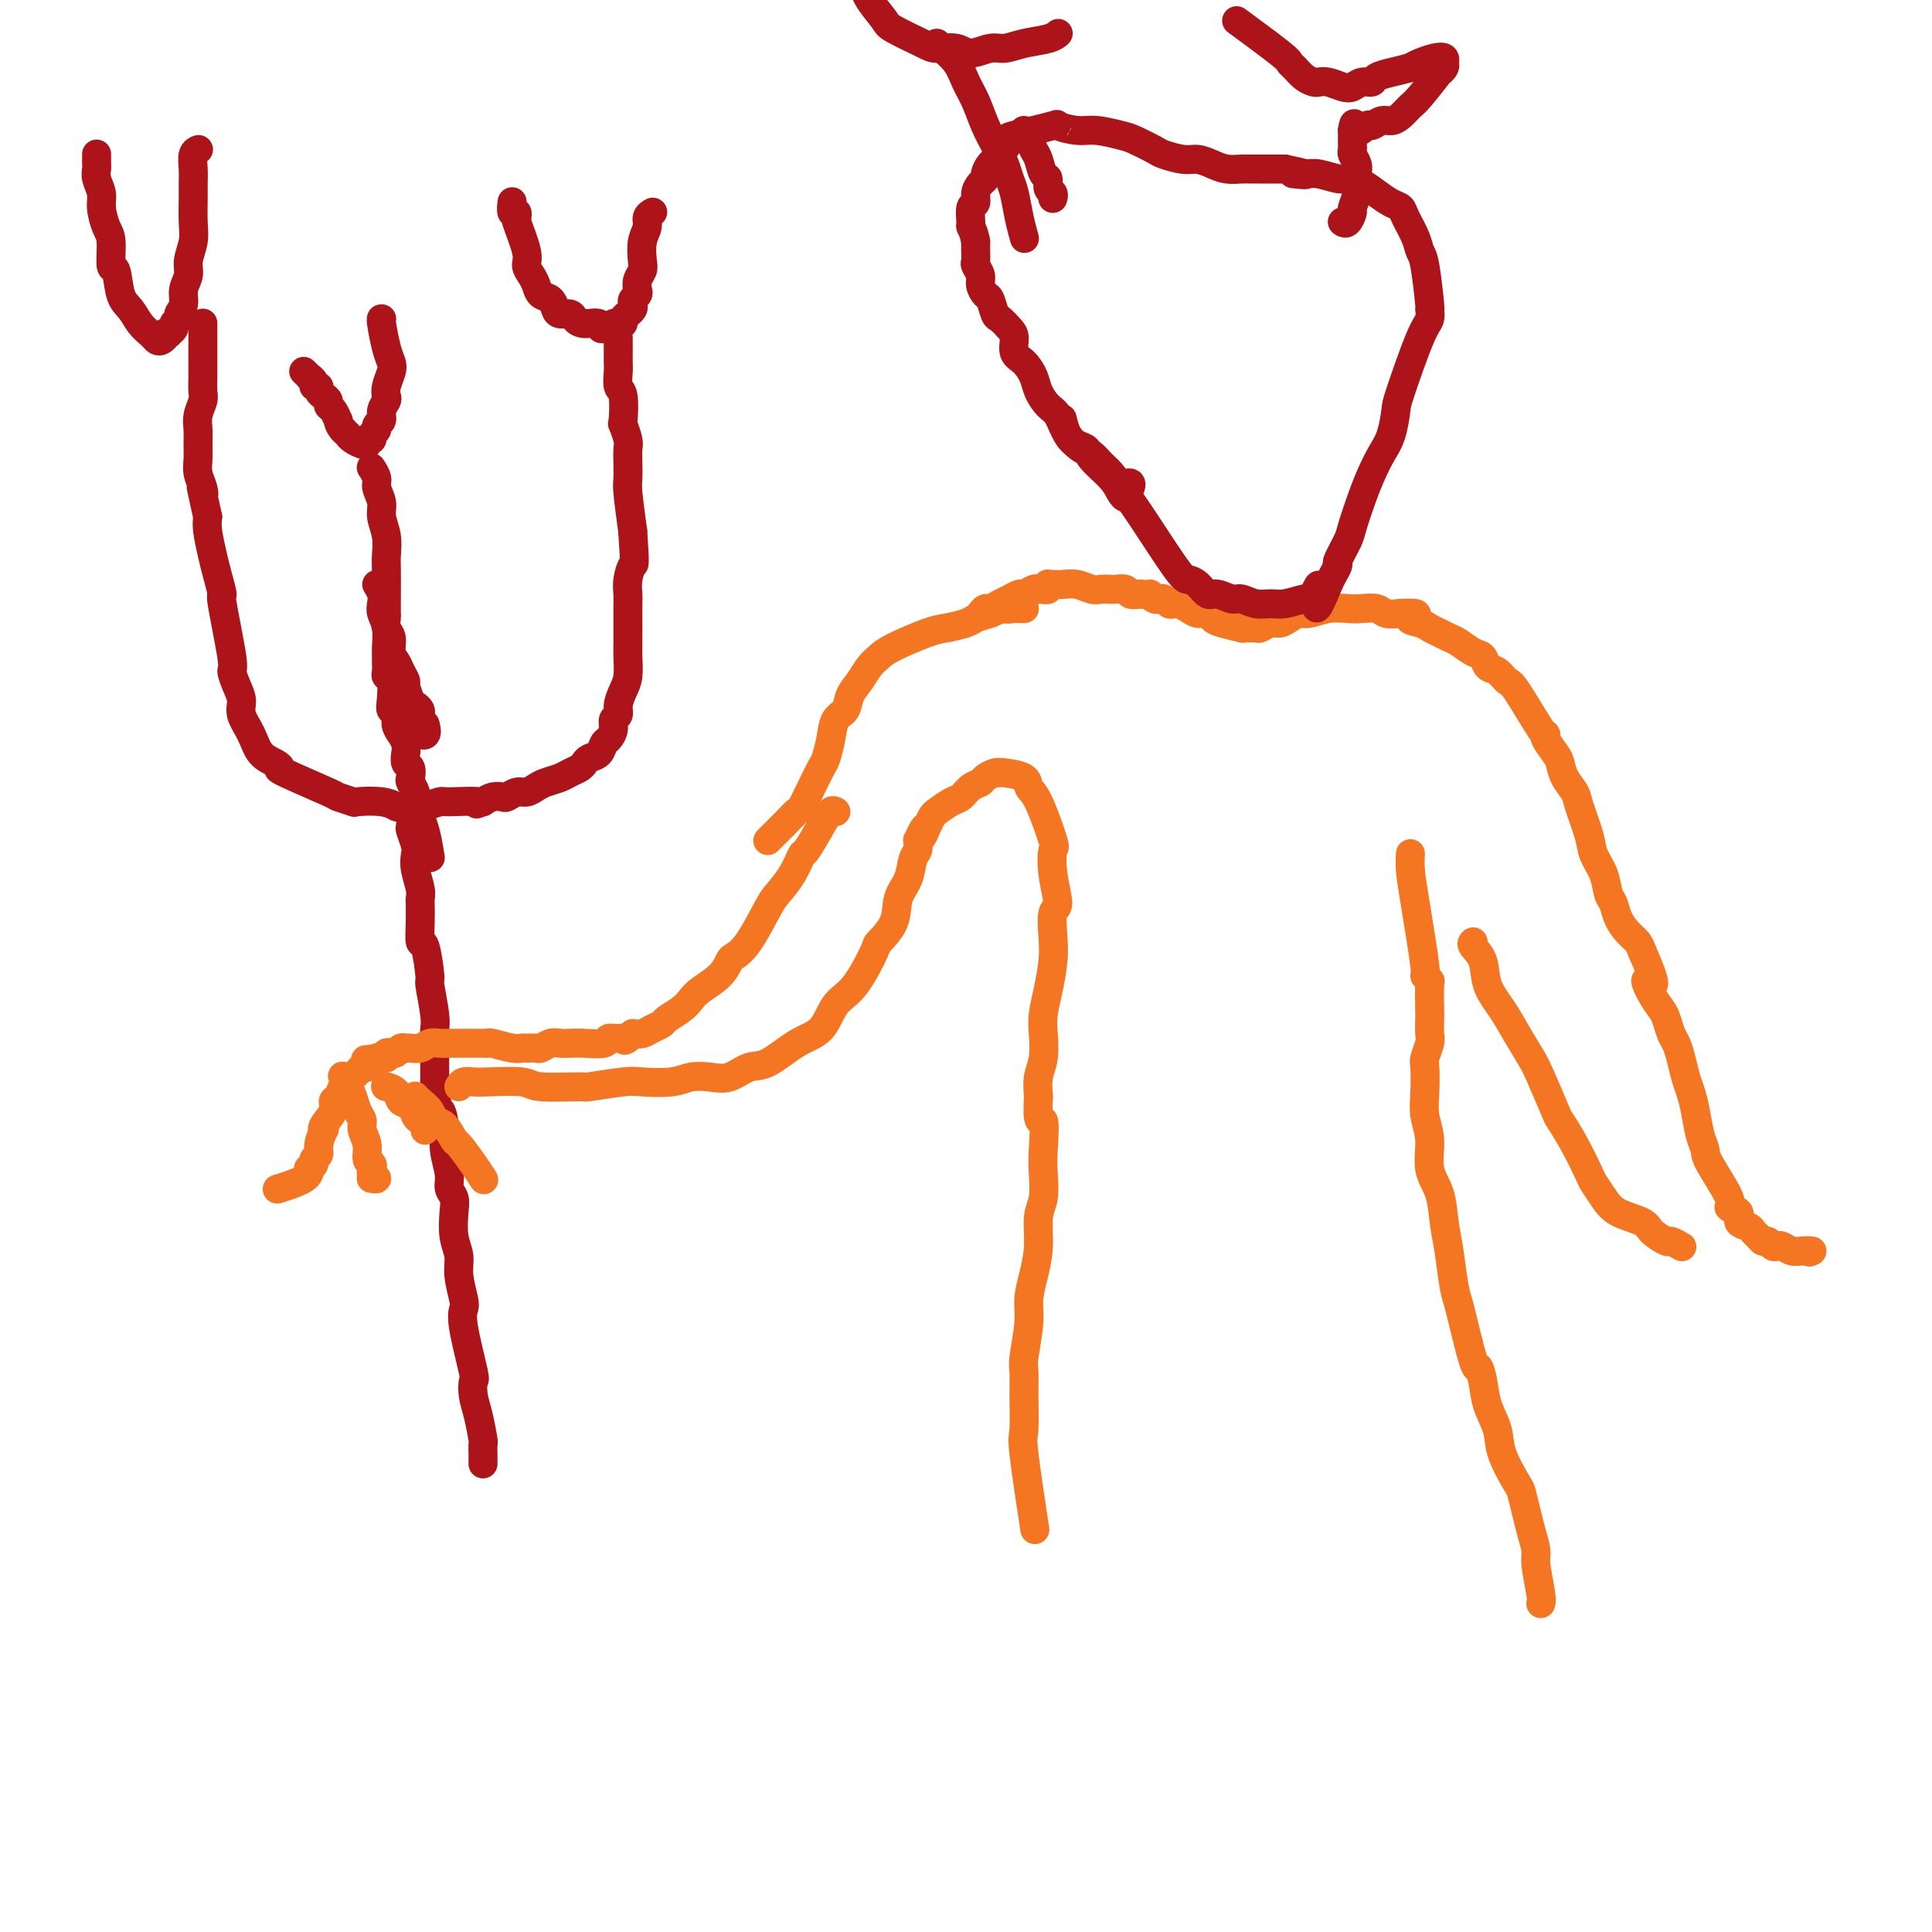 <svg viewBox='0 0 400 400' version='1.1' xmlns='http://www.w3.org/2000/svg' xmlns:xlink='http://www.w3.org/1999/xlink'><g fill='none' stroke='#AD1419' stroke-width='6' stroke-linecap='round' stroke-linejoin='round'><path d='M128,70c0.000,0.039 0.000,0.078 0,0c-0.000,-0.078 -0.001,-0.273 0,0c0.001,0.273 0.004,1.014 0,2c-0.004,0.986 -0.015,2.216 0,3c0.015,0.784 0.056,1.122 0,2c-0.056,0.878 -0.207,2.298 0,3c0.207,0.702 0.774,0.687 1,2c0.226,1.313 0.113,3.954 0,5c-0.113,1.046 -0.226,0.497 0,1c0.226,0.503 0.792,2.059 1,3c0.208,0.941 0.059,1.266 0,2c-0.059,0.734 -0.026,1.877 0,3c0.026,1.123 0.045,2.225 0,3c-0.045,0.775 -0.156,1.221 0,3c0.156,1.779 0.578,4.889 1,8'/><path d='M131,110c0.525,7.634 0.337,6.720 0,7c-0.337,0.280 -0.822,1.756 -1,3c-0.178,1.244 -0.048,2.258 0,3c0.048,0.742 0.013,1.212 0,2c-0.013,0.788 -0.003,1.894 0,3c0.003,1.106 -0.002,2.210 0,3c0.002,0.790 0.011,1.265 0,2c-0.011,0.735 -0.040,1.731 0,3c0.040,1.269 0.150,2.812 0,4c-0.150,1.188 -0.561,2.023 -1,3c-0.439,0.977 -0.905,2.097 -1,3c-0.095,0.903 0.182,1.589 0,2c-0.182,0.411 -0.821,0.548 -1,1c-0.179,0.452 0.103,1.220 0,2c-0.103,0.780 -0.591,1.571 -1,2c-0.409,0.429 -0.739,0.496 -1,1c-0.261,0.504 -0.454,1.444 -1,2c-0.546,0.556 -1.443,0.726 -2,1c-0.557,0.274 -0.772,0.651 -1,1c-0.228,0.349 -0.470,0.671 -1,1c-0.530,0.329 -1.349,0.667 -2,1c-0.651,0.333 -1.133,0.663 -2,1c-0.867,0.337 -2.120,0.683 -3,1c-0.880,0.317 -1.387,0.607 -2,1c-0.613,0.393 -1.333,0.889 -2,1c-0.667,0.111 -1.281,-0.164 -2,0c-0.719,0.164 -1.543,0.766 -2,1c-0.457,0.234 -0.546,0.102 -1,0c-0.454,-0.102 -1.273,-0.172 -2,0c-0.727,0.172 -1.364,0.586 -2,1'/><path d='M100,166c-2.666,0.924 -0.332,0.234 -1,0c-0.668,-0.234 -4.337,-0.010 -6,0c-1.663,0.010 -1.320,-0.192 -2,0c-0.680,0.192 -2.385,0.780 -3,1c-0.615,0.220 -0.141,0.073 -1,0c-0.859,-0.073 -3.050,-0.071 -4,0c-0.950,0.071 -0.659,0.211 -1,0c-0.341,-0.211 -1.316,-0.775 -3,-1c-1.684,-0.225 -4.078,-0.113 -5,0c-0.922,0.113 -0.373,0.227 -1,0c-0.627,-0.227 -2.432,-0.796 -3,-1c-0.568,-0.204 0.101,-0.045 -2,-1c-2.101,-0.955 -6.971,-3.024 -9,-4c-2.029,-0.976 -1.217,-0.859 -1,-1c0.217,-0.141 -0.162,-0.541 -1,-1c-0.838,-0.459 -2.136,-0.979 -3,-2c-0.864,-1.021 -1.294,-2.544 -2,-4c-0.706,-1.456 -1.690,-2.846 -2,-4c-0.310,-1.154 0.053,-2.073 0,-3c-0.053,-0.927 -0.521,-1.863 -1,-3c-0.479,-1.137 -0.969,-2.475 -1,-3c-0.031,-0.525 0.395,-0.239 0,-3c-0.395,-2.761 -1.612,-8.570 -2,-11c-0.388,-2.430 0.054,-1.480 0,-2c-0.054,-0.520 -0.602,-2.511 -1,-4c-0.398,-1.489 -0.646,-2.478 -1,-4c-0.354,-1.522 -0.816,-3.578 -1,-5c-0.184,-1.422 -0.092,-2.211 0,-3'/><path d='M43,107c-1.944,-8.691 -1.306,-5.917 -1,-5c0.306,0.917 0.278,-0.022 0,-1c-0.278,-0.978 -0.808,-1.994 -1,-3c-0.192,-1.006 -0.048,-2.003 0,-3c0.048,-0.997 -0.001,-1.995 0,-3c0.001,-1.005 0.053,-2.016 0,-3c-0.053,-0.984 -0.210,-1.941 0,-3c0.210,-1.059 0.788,-2.219 1,-3c0.212,-0.781 0.057,-1.184 0,-2c-0.057,-0.816 -0.015,-2.047 0,-3c0.015,-0.953 0.004,-1.628 0,-2c-0.004,-0.372 -0.001,-0.439 0,-2c0.001,-1.561 0.000,-4.614 0,-6c-0.000,-1.386 -0.000,-1.104 0,-1c0.000,0.104 0.000,0.030 0,0c-0.000,-0.030 -0.000,-0.015 0,0'/><path d='M85,167c0.000,0.000 0.000,0.000 0,0c-0.000,-0.000 -0.000,-0.001 0,0c0.000,0.001 0.000,0.004 0,0c-0.000,-0.004 -0.000,-0.013 0,0c0.000,0.013 0.000,0.049 0,0c-0.000,-0.049 -0.001,-0.184 0,0c0.001,0.184 0.004,0.686 0,1c-0.004,0.314 -0.015,0.440 0,1c0.015,0.560 0.056,1.555 0,2c-0.056,0.445 -0.207,0.339 0,1c0.207,0.661 0.774,2.090 1,3c0.226,0.910 0.113,1.302 0,2c-0.113,0.698 -0.226,1.700 0,3c0.226,1.300 0.792,2.896 1,4c0.208,1.104 0.058,1.716 0,2c-0.058,0.284 -0.026,0.242 0,1c0.026,0.758 0.044,2.317 0,4c-0.044,1.683 -0.152,3.490 0,4c0.152,0.510 0.562,-0.277 1,1c0.438,1.277 0.902,4.619 1,6c0.098,1.381 -0.170,0.800 0,2c0.170,1.200 0.778,4.179 1,6c0.222,1.821 0.060,2.482 0,3c-0.060,0.518 -0.016,0.891 0,2c0.016,1.109 0.004,2.952 0,4c-0.004,1.048 -0.001,1.299 0,2c0.001,0.701 0.001,1.850 0,3'/><path d='M90,224c0.935,10.057 0.771,6.701 1,6c0.229,-0.701 0.850,1.254 1,3c0.150,1.746 -0.170,3.284 0,5c0.170,1.716 0.829,3.610 1,5c0.171,1.390 -0.146,2.276 0,3c0.146,0.724 0.756,1.287 1,2c0.244,0.713 0.122,1.578 0,3c-0.122,1.422 -0.242,3.402 0,5c0.242,1.598 0.848,2.813 1,4c0.152,1.187 -0.148,2.347 0,4c0.148,1.653 0.744,3.800 1,5c0.256,1.200 0.173,1.455 0,2c-0.173,0.545 -0.436,1.382 0,4c0.436,2.618 1.571,7.017 2,9c0.429,1.983 0.154,1.549 0,2c-0.154,0.451 -0.185,1.788 0,3c0.185,1.212 0.585,2.299 1,4c0.415,1.701 0.843,4.015 1,5c0.157,0.985 0.042,0.642 0,1c-0.042,0.358 -0.011,1.416 0,2c0.011,0.584 0.003,0.693 0,1c-0.003,0.307 -0.001,0.814 0,1c0.001,0.186 0.000,0.053 0,0c-0.000,-0.053 -0.000,-0.027 0,0'/><path d='M77,97c-0.122,-0.185 -0.244,-0.371 0,0c0.244,0.371 0.854,1.298 1,2c0.146,0.702 -0.171,1.178 0,2c0.171,0.822 0.830,1.989 1,3c0.170,1.011 -0.151,1.865 0,3c0.151,1.135 0.772,2.549 1,4c0.228,1.451 0.061,2.937 0,4c-0.061,1.063 -0.017,1.703 0,3c0.017,1.297 0.009,3.253 0,5c-0.009,1.747 -0.017,3.287 0,4c0.017,0.713 0.060,0.600 0,1c-0.060,0.400 -0.224,1.314 0,2c0.224,0.686 0.834,1.144 1,2c0.166,0.856 -0.114,2.111 0,3c0.114,0.889 0.622,1.412 1,2c0.378,0.588 0.626,1.243 1,2c0.374,0.757 0.875,1.617 1,2c0.125,0.383 -0.124,0.287 0,1c0.124,0.713 0.622,2.233 1,3c0.378,0.767 0.636,0.779 1,1c0.364,0.221 0.832,0.650 1,1c0.168,0.350 0.035,0.619 0,1c-0.035,0.381 0.029,0.872 0,1c-0.029,0.128 -0.151,-0.106 0,0c0.151,0.106 0.576,0.553 1,1'/><path d='M88,150c0.867,2.778 -0.467,2.222 -1,2c-0.533,-0.222 -0.267,-0.111 0,0'/><path d='M78,121c0.415,0.663 0.829,1.327 1,2c0.171,0.673 0.098,1.356 0,2c-0.098,0.644 -0.223,1.250 0,2c0.223,0.750 0.792,1.643 1,3c0.208,1.357 0.055,3.176 0,4c-0.055,0.824 -0.011,0.652 0,1c0.011,0.348 -0.011,1.217 0,2c0.011,0.783 0.054,1.481 0,2c-0.054,0.519 -0.207,0.859 0,1c0.207,0.141 0.773,0.082 1,1c0.227,0.918 0.116,2.812 0,4c-0.116,1.188 -0.238,1.669 0,2c0.238,0.331 0.834,0.511 1,1c0.166,0.489 -0.100,1.287 0,2c0.100,0.713 0.566,1.342 1,2c0.434,0.658 0.834,1.346 1,2c0.166,0.654 0.096,1.273 0,2c-0.096,0.727 -0.218,1.561 0,2c0.218,0.439 0.775,0.484 1,1c0.225,0.516 0.117,1.503 0,2c-0.117,0.497 -0.242,0.503 0,1c0.242,0.497 0.852,1.484 1,2c0.148,0.516 -0.167,0.559 0,1c0.167,0.441 0.815,1.278 1,2c0.185,0.722 -0.095,1.327 0,2c0.095,0.673 0.564,1.412 1,3c0.436,1.588 0.839,4.025 1,5c0.161,0.975 0.081,0.487 0,0'/><path d='M135,44c0.121,-0.069 0.242,-0.138 0,0c-0.242,0.138 -0.849,0.484 -1,1c-0.151,0.516 0.152,1.202 0,2c-0.152,0.798 -0.759,1.709 -1,3c-0.241,1.291 -0.116,2.962 0,4c0.116,1.038 0.224,1.444 0,2c-0.224,0.556 -0.778,1.262 -1,2c-0.222,0.738 -0.111,1.507 0,2c0.111,0.493 0.222,0.710 0,1c-0.222,0.290 -0.778,0.652 -1,1c-0.222,0.348 -0.111,0.681 0,1c0.111,0.319 0.222,0.624 0,1c-0.222,0.376 -0.777,0.822 -1,1c-0.223,0.178 -0.115,0.086 0,0c0.115,-0.086 0.238,-0.168 0,0c-0.238,0.168 -0.837,0.585 -1,1c-0.163,0.415 0.111,0.830 0,1c-0.111,0.170 -0.607,0.097 -1,0c-0.393,-0.097 -0.683,-0.218 -1,0c-0.317,0.218 -0.662,0.777 -1,1c-0.338,0.223 -0.669,0.112 -1,0'/><path d='M125,68c-1.003,0.381 -0.510,-0.668 -1,-1c-0.490,-0.332 -1.963,0.053 -3,0c-1.037,-0.053 -1.639,-0.543 -2,-1c-0.361,-0.457 -0.482,-0.881 -1,-1c-0.518,-0.119 -1.434,0.067 -2,0c-0.566,-0.067 -0.781,-0.388 -1,-1c-0.219,-0.612 -0.441,-1.515 -1,-2c-0.559,-0.485 -1.454,-0.552 -2,-1c-0.546,-0.448 -0.742,-1.276 -1,-2c-0.258,-0.724 -0.577,-1.343 -1,-2c-0.423,-0.657 -0.951,-1.352 -1,-2c-0.049,-0.648 0.380,-1.250 0,-3c-0.380,-1.750 -1.570,-4.649 -2,-6c-0.430,-1.351 -0.101,-1.154 0,-1c0.101,0.154 -0.025,0.265 0,0c0.025,-0.265 0.203,-0.906 0,-1c-0.203,-0.094 -0.785,0.359 -1,0c-0.215,-0.359 -0.061,-1.531 0,-2c0.061,-0.469 0.031,-0.234 0,0'/><path d='M79,66c0.002,0.001 0.003,0.002 0,0c-0.003,-0.002 -0.011,-0.009 0,0c0.011,0.009 0.043,0.032 0,0c-0.043,-0.032 -0.159,-0.118 0,1c0.159,1.118 0.592,3.441 1,5c0.408,1.559 0.790,2.353 1,3c0.210,0.647 0.248,1.146 0,2c-0.248,0.854 -0.783,2.064 -1,3c-0.217,0.936 -0.115,1.599 0,2c0.115,0.401 0.242,0.541 0,1c-0.242,0.459 -0.854,1.236 -1,2c-0.146,0.764 0.172,1.515 0,2c-0.172,0.485 -0.834,0.705 -1,1c-0.166,0.295 0.166,0.667 0,1c-0.166,0.333 -0.828,0.629 -1,1c-0.172,0.371 0.148,0.818 0,1c-0.148,0.182 -0.764,0.099 -1,0c-0.236,-0.099 -0.092,-0.212 0,0c0.092,0.212 0.130,0.751 0,1c-0.130,0.249 -0.430,0.208 -1,0c-0.570,-0.208 -1.411,-0.581 -2,-1c-0.589,-0.419 -0.928,-0.882 -1,-1c-0.072,-0.118 0.122,0.109 0,0c-0.122,-0.109 -0.561,-0.555 -1,-1'/><path d='M71,89c-0.857,-0.946 -0.999,-1.812 -1,-2c-0.001,-0.188 0.141,0.300 0,0c-0.141,-0.300 -0.564,-1.390 -1,-2c-0.436,-0.610 -0.886,-0.742 -1,-1c-0.114,-0.258 0.109,-0.643 0,-1c-0.109,-0.357 -0.550,-0.687 -1,-1c-0.450,-0.313 -0.909,-0.610 -1,-1c-0.091,-0.390 0.187,-0.874 0,-1c-0.187,-0.126 -0.838,0.106 -1,0c-0.162,-0.106 0.167,-0.551 0,-1c-0.167,-0.449 -0.828,-0.904 -1,-1c-0.172,-0.096 0.146,0.166 0,0c-0.146,-0.166 -0.756,-0.762 -1,-1c-0.244,-0.238 -0.122,-0.119 0,0'/><path d='M41,31c0.008,-0.003 0.016,-0.006 0,0c-0.016,0.006 -0.057,0.021 0,0c0.057,-0.021 0.211,-0.079 0,0c-0.211,0.079 -0.789,0.296 -1,1c-0.211,0.704 -0.055,1.895 0,3c0.055,1.105 0.011,2.123 0,3c-0.011,0.877 0.012,1.613 0,3c-0.012,1.387 -0.060,3.424 0,5c0.060,1.576 0.227,2.691 0,4c-0.227,1.309 -0.850,2.813 -1,4c-0.150,1.187 0.171,2.058 0,3c-0.171,0.942 -0.834,1.954 -1,3c-0.166,1.046 0.167,2.125 0,3c-0.167,0.875 -0.833,1.545 -1,2c-0.167,0.455 0.167,0.697 0,1c-0.167,0.303 -0.833,0.669 -1,1c-0.167,0.331 0.165,0.627 0,1c-0.165,0.373 -0.828,0.822 -1,1c-0.172,0.178 0.146,0.087 0,0c-0.146,-0.087 -0.756,-0.168 -1,0c-0.244,0.168 -0.122,0.584 0,1'/><path d='M34,70c-1.037,1.122 -1.630,0.428 -2,0c-0.370,-0.428 -0.519,-0.589 -1,-1c-0.481,-0.411 -1.296,-1.072 -2,-2c-0.704,-0.928 -1.298,-2.122 -2,-3c-0.702,-0.878 -1.511,-1.441 -2,-3c-0.489,-1.559 -0.657,-4.115 -1,-5c-0.343,-0.885 -0.861,-0.098 -1,-1c-0.139,-0.902 0.103,-3.491 0,-5c-0.103,-1.509 -0.549,-1.938 -1,-3c-0.451,-1.062 -0.905,-2.756 -1,-4c-0.095,-1.244 0.171,-2.036 0,-3c-0.171,-0.964 -0.778,-2.100 -1,-3c-0.222,-0.900 -0.060,-1.566 0,-2c0.060,-0.434 0.016,-0.638 0,-1c-0.016,-0.362 -0.004,-0.881 0,-1c0.004,-0.119 0.001,0.164 0,0c-0.001,-0.164 -0.000,-0.775 0,-1c0.000,-0.225 0.000,-0.064 0,0c-0.000,0.064 -0.000,0.032 0,0'/></g>
<g fill='none' stroke='#F47623' stroke-width='6' stroke-linecap='round' stroke-linejoin='round'><path d='M173,168c-0.001,-0.001 -0.003,-0.002 0,0c0.003,0.002 0.010,0.007 0,0c-0.010,-0.007 -0.038,-0.025 0,0c0.038,0.025 0.141,0.095 0,0c-0.141,-0.095 -0.526,-0.354 -1,0c-0.474,0.354 -1.037,1.320 -2,3c-0.963,1.680 -2.325,4.073 -3,5c-0.675,0.927 -0.662,0.387 -1,1c-0.338,0.613 -1.025,2.378 -2,4c-0.975,1.622 -2.236,3.102 -3,4c-0.764,0.898 -1.032,1.216 -2,3c-0.968,1.784 -2.637,5.034 -4,7c-1.363,1.966 -2.420,2.648 -3,3c-0.580,0.352 -0.682,0.373 -1,1c-0.318,0.627 -0.852,1.859 -2,3c-1.148,1.141 -2.908,2.189 -4,3c-1.092,0.811 -1.514,1.383 -2,2c-0.486,0.617 -1.036,1.279 -2,2c-0.964,0.721 -2.341,1.500 -3,2c-0.659,0.500 -0.599,0.722 -1,1c-0.401,0.278 -1.262,0.613 -2,1c-0.738,0.387 -1.354,0.825 -2,1c-0.646,0.175 -1.323,0.088 -2,0'/><path d='M131,214c-2.922,2.079 -1.226,1.275 -1,1c0.226,-0.275 -1.017,-0.021 -2,0c-0.983,0.021 -1.705,-0.190 -2,0c-0.295,0.190 -0.162,0.782 -1,1c-0.838,0.218 -2.648,0.062 -4,0c-1.352,-0.062 -2.245,-0.031 -3,0c-0.755,0.031 -1.372,0.061 -2,0c-0.628,-0.061 -1.267,-0.213 -2,0c-0.733,0.213 -1.559,0.790 -2,1c-0.441,0.210 -0.497,0.052 -1,0c-0.503,-0.052 -1.455,0.000 -2,0c-0.545,-0.000 -0.684,-0.053 -1,0c-0.316,0.053 -0.808,0.210 -2,0c-1.192,-0.210 -3.083,-0.788 -4,-1c-0.917,-0.212 -0.861,-0.057 -1,0c-0.139,0.057 -0.474,0.015 -1,0c-0.526,-0.015 -1.243,-0.004 -2,0c-0.757,0.004 -1.554,-0.000 -2,0c-0.446,0.000 -0.542,0.004 -1,0c-0.458,-0.004 -1.278,-0.015 -2,0c-0.722,0.015 -1.345,0.057 -2,0c-0.655,-0.057 -1.341,-0.212 -2,0c-0.659,0.212 -1.290,0.793 -2,1c-0.710,0.207 -1.499,0.042 -2,0c-0.501,-0.042 -0.712,0.041 -1,0c-0.288,-0.041 -0.652,-0.204 -1,0c-0.348,0.204 -0.681,0.776 -1,1c-0.319,0.224 -0.624,0.099 -1,0c-0.376,-0.099 -0.822,-0.171 -1,0c-0.178,0.171 -0.089,0.586 0,1'/><path d='M80,219c-8.068,0.785 -2.739,0.248 -1,0c1.739,-0.248 -0.111,-0.207 -1,0c-0.889,0.207 -0.815,0.580 -1,1c-0.185,0.420 -0.628,0.886 -1,1c-0.372,0.114 -0.673,-0.123 -1,0c-0.327,0.123 -0.679,0.605 -1,1c-0.321,0.395 -0.610,0.701 -1,1c-0.390,0.299 -0.879,0.590 -1,1c-0.121,0.410 0.127,0.938 0,1c-0.127,0.062 -0.630,-0.341 -1,0c-0.370,0.341 -0.607,1.427 -1,2c-0.393,0.573 -0.941,0.634 -1,1c-0.059,0.366 0.373,1.036 0,2c-0.373,0.964 -1.549,2.223 -2,3c-0.451,0.777 -0.178,1.073 0,1c0.178,-0.073 0.259,-0.514 0,0c-0.259,0.514 -0.858,1.984 -1,3c-0.142,1.016 0.172,1.577 0,2c-0.172,0.423 -0.829,0.707 -1,1c-0.171,0.293 0.146,0.594 0,1c-0.146,0.406 -0.755,0.918 -1,1c-0.245,0.082 -0.128,-0.267 0,0c0.128,0.267 0.265,1.149 -1,2c-1.265,0.851 -3.933,1.672 -5,2c-1.067,0.328 -0.534,0.164 0,0'/><path d='M71,223c-0.089,-0.187 -0.177,-0.373 0,0c0.177,0.373 0.621,1.307 1,2c0.379,0.693 0.694,1.147 1,2c0.306,0.853 0.603,2.106 1,3c0.397,0.894 0.895,1.430 1,2c0.105,0.570 -0.182,1.175 0,2c0.182,0.825 0.832,1.870 1,3c0.168,1.130 -0.146,2.345 0,3c0.146,0.655 0.754,0.750 1,1c0.246,0.250 0.132,0.655 0,1c-0.132,0.345 -0.283,0.628 0,1c0.283,0.372 0.999,0.831 1,1c0.001,0.169 -0.714,0.048 -1,0c-0.286,-0.048 -0.143,-0.024 0,0'/><path d='M80,225c-0.015,-0.004 -0.030,-0.008 0,0c0.030,0.008 0.106,0.029 0,0c-0.106,-0.029 -0.393,-0.106 0,0c0.393,0.106 1.467,0.396 2,1c0.533,0.604 0.525,1.524 1,2c0.475,0.476 1.434,0.510 2,1c0.566,0.490 0.740,1.438 1,2c0.260,0.562 0.606,0.738 1,1c0.394,0.262 0.837,0.609 1,1c0.163,0.391 0.047,0.826 0,1c-0.047,0.174 -0.023,0.087 0,0'/><path d='M86,227c-0.004,-0.005 -0.008,-0.010 0,0c0.008,0.010 0.029,0.034 0,0c-0.029,-0.034 -0.107,-0.128 0,0c0.107,0.128 0.400,0.476 1,1c0.600,0.524 1.507,1.223 2,2c0.493,0.777 0.572,1.632 1,2c0.428,0.368 1.204,0.250 2,1c0.796,0.750 1.611,2.370 2,3c0.389,0.630 0.352,0.272 1,1c0.648,0.728 1.982,2.542 3,4c1.018,1.458 1.719,2.559 2,3c0.281,0.441 0.140,0.220 0,0'/><path d='M159,174c-0.003,0.003 -0.005,0.005 0,0c0.005,-0.005 0.019,-0.019 0,0c-0.019,0.019 -0.069,0.071 0,0c0.069,-0.071 0.259,-0.265 1,-1c0.741,-0.735 2.034,-2.011 3,-3c0.966,-0.989 1.607,-1.691 2,-2c0.393,-0.309 0.539,-0.224 1,-1c0.461,-0.776 1.236,-2.414 2,-4c0.764,-1.586 1.518,-3.120 2,-4c0.482,-0.880 0.692,-1.106 1,-2c0.308,-0.894 0.716,-2.455 1,-4c0.284,-1.545 0.446,-3.075 1,-4c0.554,-0.925 1.499,-1.245 2,-2c0.501,-0.755 0.556,-1.944 1,-3c0.444,-1.056 1.277,-1.978 2,-3c0.723,-1.022 1.336,-2.144 2,-3c0.664,-0.856 1.379,-1.448 2,-2c0.621,-0.552 1.149,-1.065 3,-2c1.851,-0.935 5.026,-2.292 7,-3c1.974,-0.708 2.745,-0.767 4,-1c1.255,-0.233 2.992,-0.640 4,-1c1.008,-0.360 1.288,-0.674 2,-1c0.712,-0.326 1.856,-0.663 3,-1'/><path d='M205,127c4.438,-1.928 3.031,-1.249 3,-1c-0.031,0.249 1.312,0.067 2,0c0.688,-0.067 0.720,-0.018 1,0c0.280,0.018 0.807,0.005 1,0c0.193,-0.005 0.052,-0.001 0,0c-0.052,0.001 -0.015,0.000 0,0c0.015,-0.000 0.007,-0.000 0,0'/><path d='M203,127c0.358,-0.447 0.716,-0.894 1,-1c0.284,-0.106 0.495,0.130 1,0c0.505,-0.130 1.305,-0.627 2,-1c0.695,-0.373 1.285,-0.622 2,-1c0.715,-0.378 1.555,-0.886 2,-1c0.445,-0.114 0.497,0.165 1,0c0.503,-0.165 1.459,-0.775 2,-1c0.541,-0.225 0.667,-0.064 1,0c0.333,0.064 0.873,0.031 1,0c0.127,-0.031 -0.158,-0.061 0,0c0.158,0.061 0.759,0.212 1,0c0.241,-0.212 0.122,-0.789 0,-1c-0.122,-0.211 -0.248,-0.058 0,0c0.248,0.058 0.871,0.019 1,0c0.129,-0.019 -0.237,-0.019 0,0c0.237,0.019 1.076,0.058 2,0c0.924,-0.058 1.934,-0.211 3,0c1.066,0.211 2.187,0.788 3,1c0.813,0.212 1.316,0.061 2,0c0.684,-0.061 1.548,-0.030 2,0c0.452,0.030 0.492,0.060 1,0c0.508,-0.060 1.483,-0.208 2,0c0.517,0.208 0.576,0.774 1,1c0.424,0.226 1.212,0.113 2,0'/><path d='M236,123c2.885,0.248 2.096,-0.131 2,0c-0.096,0.131 0.499,0.771 1,1c0.501,0.229 0.908,0.048 1,0c0.092,-0.048 -0.131,0.039 0,0c0.131,-0.039 0.615,-0.204 1,0c0.385,0.204 0.669,0.777 1,1c0.331,0.223 0.708,0.098 1,0c0.292,-0.098 0.498,-0.167 1,0c0.502,0.167 1.301,0.569 2,1c0.699,0.431 1.299,0.890 2,1c0.701,0.110 1.504,-0.128 2,0c0.496,0.128 0.687,0.623 1,1c0.313,0.377 0.748,0.637 2,1c1.252,0.363 3.319,0.829 4,1c0.681,0.171 -0.025,0.045 0,0c0.025,-0.045 0.779,-0.011 1,0c0.221,0.011 -0.093,-0.001 0,0c0.093,0.001 0.591,0.015 1,0c0.409,-0.015 0.728,-0.059 1,0c0.272,0.059 0.496,0.222 1,0c0.504,-0.222 1.288,-0.829 2,-1c0.712,-0.171 1.351,0.094 2,0c0.649,-0.094 1.307,-0.547 2,-1c0.693,-0.453 1.420,-0.906 2,-1c0.580,-0.094 1.013,0.170 2,0c0.987,-0.170 2.529,-0.774 4,-1c1.471,-0.226 2.872,-0.074 4,0c1.128,0.074 1.983,0.071 3,0c1.017,-0.071 2.197,-0.212 3,0c0.803,0.212 1.229,0.775 2,1c0.771,0.225 1.885,0.113 3,0'/><path d='M290,127c5.462,-0.285 2.619,0.501 2,1c-0.619,0.499 0.988,0.710 2,1c1.012,0.290 1.429,0.659 2,1c0.571,0.341 1.295,0.653 2,1c0.705,0.347 1.393,0.727 2,1c0.607,0.273 1.135,0.439 2,1c0.865,0.561 2.067,1.517 3,2c0.933,0.483 1.598,0.493 2,1c0.402,0.507 0.542,1.510 1,2c0.458,0.490 1.233,0.467 2,1c0.767,0.533 1.524,1.622 2,2c0.476,0.378 0.670,0.045 2,2c1.330,1.955 3.796,6.200 5,8c1.204,1.800 1.148,1.157 1,1c-0.148,-0.157 -0.386,0.174 0,1c0.386,0.826 1.398,2.147 2,3c0.602,0.853 0.795,1.239 1,2c0.205,0.761 0.421,1.897 1,3c0.579,1.103 1.521,2.174 2,3c0.479,0.826 0.495,1.408 1,3c0.505,1.592 1.497,4.193 2,6c0.503,1.807 0.515,2.818 1,4c0.485,1.182 1.442,2.533 2,4c0.558,1.467 0.716,3.050 1,4c0.284,0.950 0.692,1.265 1,2c0.308,0.735 0.516,1.888 1,3c0.484,1.112 1.246,2.184 2,3c0.754,0.816 1.501,1.376 2,2c0.499,0.624 0.749,1.312 1,2'/><path d='M340,197c4.217,9.574 1.760,6.509 1,6c-0.760,-0.509 0.178,1.540 1,3c0.822,1.460 1.530,2.333 2,3c0.470,0.667 0.703,1.130 1,2c0.297,0.870 0.657,2.147 1,3c0.343,0.853 0.669,1.283 1,2c0.331,0.717 0.666,1.721 1,3c0.334,1.279 0.668,2.832 1,4c0.332,1.168 0.663,1.950 1,3c0.337,1.050 0.680,2.369 1,4c0.320,1.631 0.616,3.575 1,5c0.384,1.425 0.857,2.331 1,3c0.143,0.669 -0.044,1.100 1,3c1.044,1.900 3.320,5.268 4,7c0.680,1.732 -0.235,1.826 0,2c0.235,0.174 1.621,0.428 2,1c0.379,0.572 -0.249,1.464 0,2c0.249,0.536 1.376,0.717 2,1c0.624,0.283 0.744,0.668 1,1c0.256,0.332 0.646,0.611 1,1c0.354,0.389 0.671,0.888 1,1c0.329,0.112 0.668,-0.162 1,0c0.332,0.162 0.656,0.761 1,1c0.344,0.239 0.708,0.116 1,0c0.292,-0.116 0.511,-0.227 1,0c0.489,0.227 1.247,0.792 2,1c0.753,0.208 1.501,0.059 2,0c0.499,-0.059 0.750,-0.030 1,0'/><path d='M374,259c1.486,0.464 0.203,0.124 0,0c-0.203,-0.124 0.676,-0.033 1,0c0.324,0.033 0.093,0.010 0,0c-0.093,-0.010 -0.046,-0.005 0,0'/><path d='M305,195c-0.216,0.202 -0.431,0.405 0,1c0.431,0.595 1.509,1.584 2,3c0.491,1.416 0.395,3.260 1,5c0.605,1.740 1.910,3.378 3,5c1.090,1.622 1.964,3.230 3,5c1.036,1.770 2.233,3.703 3,5c0.767,1.297 1.102,1.959 2,4c0.898,2.041 2.358,5.463 3,7c0.642,1.537 0.465,1.191 1,2c0.535,0.809 1.782,2.773 3,5c1.218,2.227 2.407,4.718 3,6c0.593,1.282 0.591,1.354 1,2c0.409,0.646 1.231,1.866 2,3c0.769,1.134 1.486,2.184 3,3c1.514,0.816 3.825,1.399 5,2c1.175,0.601 1.216,1.219 2,2c0.784,0.781 2.313,1.725 3,2c0.687,0.275 0.531,-0.118 1,0c0.469,0.118 1.563,0.748 2,1c0.437,0.252 0.219,0.126 0,0'/><path d='M95,225c0.234,-0.420 0.469,-0.841 1,-1c0.531,-0.159 1.359,-0.057 2,0c0.641,0.057 1.093,0.069 3,0c1.907,-0.069 5.267,-0.218 7,0c1.733,0.218 1.840,0.804 4,1c2.160,0.196 6.374,0.001 8,0c1.626,-0.001 0.664,0.192 2,0c1.336,-0.192 4.969,-0.770 7,-1c2.031,-0.230 2.461,-0.112 4,0c1.539,0.112 4.186,0.219 6,0c1.814,-0.219 2.794,-0.763 4,-1c1.206,-0.237 2.639,-0.168 4,0c1.361,0.168 2.651,0.434 4,0c1.349,-0.434 2.758,-1.569 4,-2c1.242,-0.431 2.316,-0.159 4,-1c1.684,-0.841 3.979,-2.797 6,-4c2.021,-1.203 3.768,-1.654 5,-3c1.232,-1.346 1.949,-3.587 3,-5c1.051,-1.413 2.438,-1.998 4,-4c1.562,-2.002 3.301,-5.420 4,-7c0.699,-1.580 0.358,-1.323 1,-2c0.642,-0.677 2.267,-2.289 3,-4c0.733,-1.711 0.575,-3.522 1,-5c0.425,-1.478 1.434,-2.623 2,-4c0.566,-1.377 0.691,-2.986 1,-4c0.309,-1.014 0.803,-1.433 1,-2c0.197,-0.567 0.099,-1.284 0,-2'/><path d='M190,174c2.192,-4.776 1.171,-1.718 1,-1c-0.171,0.718 0.506,-0.906 1,-2c0.494,-1.094 0.803,-1.659 1,-2c0.197,-0.341 0.280,-0.459 1,-1c0.720,-0.541 2.076,-1.507 3,-2c0.924,-0.493 1.417,-0.514 2,-1c0.583,-0.486 1.256,-1.437 2,-2c0.744,-0.563 1.558,-0.739 2,-1c0.442,-0.261 0.511,-0.606 1,-1c0.489,-0.394 1.399,-0.836 2,-1c0.601,-0.164 0.892,-0.052 1,0c0.108,0.052 0.034,0.042 0,0c-0.034,-0.042 -0.026,-0.115 1,0c1.026,0.115 3.070,0.420 4,1c0.930,0.580 0.745,1.436 1,2c0.255,0.564 0.949,0.834 2,3c1.051,2.166 2.460,6.226 3,8c0.540,1.774 0.211,1.261 0,2c-0.211,0.739 -0.305,2.730 0,5c0.305,2.270 1.007,4.819 1,6c-0.007,1.181 -0.724,0.994 -1,2c-0.276,1.006 -0.113,3.205 0,5c0.113,1.795 0.175,3.186 0,5c-0.175,1.814 -0.586,4.049 -1,6c-0.414,1.951 -0.829,3.617 -1,5c-0.171,1.383 -0.097,2.484 0,4c0.097,1.516 0.219,3.447 0,5c-0.219,1.553 -0.777,2.730 -1,4c-0.223,1.270 -0.112,2.635 0,4'/><path d='M215,227c-0.394,7.019 0.623,4.567 1,5c0.377,0.433 0.116,3.752 0,6c-0.116,2.248 -0.086,3.426 0,5c0.086,1.574 0.229,3.544 0,5c-0.229,1.456 -0.831,2.399 -1,4c-0.169,1.601 0.095,3.861 0,6c-0.095,2.139 -0.547,4.157 -1,6c-0.453,1.843 -0.906,3.511 -1,5c-0.094,1.489 0.172,2.798 0,5c-0.172,2.202 -0.780,5.295 -1,7c-0.220,1.705 -0.052,2.022 0,3c0.052,0.978 -0.014,2.619 0,5c0.014,2.381 0.107,5.504 0,7c-0.107,1.496 -0.413,1.364 0,5c0.413,3.636 1.547,11.039 2,14c0.453,2.961 0.227,1.481 0,0'/><path d='M292,177c0.013,-0.229 0.027,-0.459 0,0c-0.027,0.459 -0.094,1.605 0,3c0.094,1.395 0.351,3.038 1,7c0.649,3.962 1.691,10.242 2,13c0.309,2.758 -0.113,1.994 0,2c0.113,0.006 0.762,0.782 1,1c0.238,0.218 0.065,-0.123 0,1c-0.065,1.123 -0.021,3.709 0,5c0.021,1.291 0.020,1.288 0,2c-0.020,0.712 -0.058,2.139 0,3c0.058,0.861 0.210,1.156 0,2c-0.210,0.844 -0.784,2.236 -1,3c-0.216,0.764 -0.074,0.899 0,2c0.074,1.101 0.079,3.167 0,5c-0.079,1.833 -0.243,3.434 0,5c0.243,1.566 0.891,3.098 1,5c0.109,1.902 -0.322,4.175 0,6c0.322,1.825 1.396,3.201 2,5c0.604,1.799 0.739,4.021 1,6c0.261,1.979 0.647,3.715 1,6c0.353,2.285 0.672,5.118 1,7c0.328,1.882 0.665,2.815 1,4c0.335,1.185 0.667,2.624 1,4c0.333,1.376 0.666,2.688 1,4'/><path d='M304,278c1.638,6.583 1.732,5.041 2,5c0.268,-0.041 0.709,1.418 1,3c0.291,1.582 0.431,3.286 1,5c0.569,1.714 1.567,3.438 2,5c0.433,1.562 0.301,2.962 1,5c0.699,2.038 2.230,4.713 3,6c0.770,1.287 0.780,1.184 1,2c0.220,0.816 0.651,2.551 1,4c0.349,1.449 0.615,2.613 1,4c0.385,1.387 0.888,2.999 1,4c0.112,1.001 -0.166,1.392 0,3c0.166,1.608 0.775,4.433 1,6c0.225,1.567 0.064,1.876 0,2c-0.064,0.124 -0.032,0.062 0,0'/></g>
<g fill='none' stroke='#AD1419' stroke-width='6' stroke-linecap='round' stroke-linejoin='round'><path d='M234,101c0.013,-0.034 0.026,-0.068 0,0c-0.026,0.068 -0.090,0.237 0,0c0.090,-0.237 0.333,-0.880 0,-1c-0.333,-0.120 -1.243,0.281 -2,0c-0.757,-0.281 -1.361,-1.246 -2,-2c-0.639,-0.754 -1.312,-1.298 -2,-2c-0.688,-0.702 -1.391,-1.563 -2,-2c-0.609,-0.437 -1.123,-0.452 -2,-1c-0.877,-0.548 -2.118,-1.630 -3,-3c-0.882,-1.370 -1.405,-3.028 -2,-4c-0.595,-0.972 -1.263,-1.256 -2,-2c-0.737,-0.744 -1.542,-1.946 -2,-3c-0.458,-1.054 -0.570,-1.958 -1,-3c-0.430,-1.042 -1.180,-2.220 -2,-3c-0.820,-0.780 -1.711,-1.163 -2,-2c-0.289,-0.837 0.025,-2.130 0,-3c-0.025,-0.870 -0.388,-1.317 -1,-2c-0.612,-0.683 -1.475,-1.600 -2,-2c-0.525,-0.400 -0.714,-0.281 -1,-1c-0.286,-0.719 -0.669,-2.277 -1,-3c-0.331,-0.723 -0.611,-0.613 -1,-1c-0.389,-0.387 -0.889,-1.273 -1,-2c-0.111,-0.727 0.166,-1.297 0,-2c-0.166,-0.703 -0.777,-1.539 -1,-2c-0.223,-0.461 -0.060,-0.547 0,-1c0.060,-0.453 0.017,-1.272 0,-2c-0.017,-0.728 -0.009,-1.364 0,-2'/><path d='M202,50c-0.386,-2.057 -0.850,-2.701 -1,-3c-0.150,-0.299 0.015,-0.255 0,-1c-0.015,-0.745 -0.210,-2.280 0,-3c0.210,-0.720 0.826,-0.626 1,-1c0.174,-0.374 -0.095,-1.217 0,-2c0.095,-0.783 0.552,-1.507 1,-2c0.448,-0.493 0.885,-0.756 1,-1c0.115,-0.244 -0.093,-0.470 0,-1c0.093,-0.530 0.486,-1.365 1,-2c0.514,-0.635 1.150,-1.071 2,-2c0.850,-0.929 1.914,-2.350 2,-3c0.086,-0.650 -0.807,-0.529 1,-1c1.807,-0.471 6.315,-1.535 8,-2c1.685,-0.465 0.546,-0.333 1,0c0.454,0.333 2.500,0.867 4,1c1.500,0.133 2.455,-0.133 4,0c1.545,0.133 3.681,0.667 5,1c1.319,0.333 1.823,0.467 3,1c1.177,0.533 3.028,1.466 4,2c0.972,0.534 1.064,0.669 2,1c0.936,0.331 2.716,0.859 4,1c1.284,0.141 2.073,-0.106 3,0c0.927,0.106 1.992,0.564 3,1c1.008,0.436 1.960,0.849 3,1c1.040,0.151 2.168,0.041 3,0c0.832,-0.041 1.367,-0.011 2,0c0.633,0.011 1.363,0.003 2,0c0.637,-0.003 1.182,-0.001 2,0c0.818,0.001 1.909,0.000 3,0'/><path d='M266,35c7.790,1.614 3.266,1.150 2,1c-1.266,-0.150 0.728,0.015 2,0c1.272,-0.015 1.824,-0.208 3,0c1.176,0.208 2.976,0.819 4,1c1.024,0.181 1.273,-0.068 2,0c0.727,0.068 1.934,0.453 3,1c1.066,0.547 1.991,1.255 3,2c1.009,0.745 2.102,1.527 3,2c0.898,0.473 1.602,0.638 2,1c0.398,0.362 0.489,0.922 1,2c0.511,1.078 1.443,2.676 2,4c0.557,1.324 0.739,2.375 1,3c0.261,0.625 0.602,0.824 1,3c0.398,2.176 0.853,6.331 1,8c0.147,1.669 -0.012,0.853 0,1c0.012,0.147 0.197,1.256 0,2c-0.197,0.744 -0.777,1.122 -2,4c-1.223,2.878 -3.090,8.257 -4,11c-0.910,2.743 -0.862,2.850 -1,4c-0.138,1.150 -0.461,3.344 -1,5c-0.539,1.656 -1.295,2.773 -2,4c-0.705,1.227 -1.360,2.564 -2,4c-0.640,1.436 -1.267,2.972 -2,5c-0.733,2.028 -1.572,4.549 -2,6c-0.428,1.451 -0.443,1.831 -1,3c-0.557,1.169 -1.654,3.128 -2,4c-0.346,0.872 0.061,0.658 0,1c-0.061,0.342 -0.589,1.241 -1,2c-0.411,0.759 -0.706,1.380 -1,2'/><path d='M275,121c-3.659,9.150 -2.306,3.026 -2,1c0.306,-2.026 -0.434,0.047 -1,1c-0.566,0.953 -0.956,0.787 -2,1c-1.044,0.213 -2.740,0.804 -4,1c-1.260,0.196 -2.085,-0.004 -3,0c-0.915,0.004 -1.922,0.213 -3,0c-1.078,-0.213 -2.228,-0.848 -3,-1c-0.772,-0.152 -1.166,0.180 -2,0c-0.834,-0.180 -2.108,-0.871 -3,-1c-0.892,-0.129 -1.402,0.304 -2,0c-0.598,-0.304 -1.284,-1.345 -2,-2c-0.716,-0.655 -1.463,-0.923 -2,-1c-0.537,-0.077 -0.866,0.038 -3,-3c-2.134,-3.038 -6.075,-9.230 -8,-12c-1.925,-2.770 -1.835,-2.118 -2,-2c-0.165,0.118 -0.586,-0.296 -1,-1c-0.414,-0.704 -0.821,-1.696 -2,-3c-1.179,-1.304 -3.129,-2.921 -4,-4c-0.871,-1.079 -0.664,-1.621 -1,-2c-0.336,-0.379 -1.214,-0.597 -2,-1c-0.786,-0.403 -1.481,-0.993 -2,-2c-0.519,-1.007 -0.863,-2.431 -1,-3c-0.137,-0.569 -0.069,-0.285 0,0'/><path d='M278,46c-0.081,-0.058 -0.161,-0.116 0,0c0.161,0.116 0.565,0.407 1,0c0.435,-0.407 0.901,-1.513 1,-2c0.099,-0.487 -0.169,-0.357 0,-1c0.169,-0.643 0.773,-2.060 1,-3c0.227,-0.940 0.075,-1.404 0,-2c-0.075,-0.596 -0.073,-1.325 0,-2c0.073,-0.675 0.216,-1.295 0,-2c-0.216,-0.705 -0.790,-1.494 -1,-2c-0.210,-0.506 -0.056,-0.728 0,-1c0.056,-0.272 0.015,-0.595 0,-1c-0.015,-0.405 -0.004,-0.892 0,-1c0.004,-0.108 0.001,0.164 0,0c-0.001,-0.164 -0.000,-0.762 0,-1c0.000,-0.238 0.000,-0.115 0,0c-0.000,0.115 -0.000,0.223 0,0c0.000,-0.223 0.000,-0.778 0,-1c-0.000,-0.222 -0.000,-0.111 0,0'/><path d='M280,27c0.424,-2.874 0.484,-0.559 1,0c0.516,0.559 1.489,-0.637 2,-1c0.511,-0.363 0.560,0.106 1,0c0.440,-0.106 1.270,-0.787 2,-1c0.730,-0.213 1.360,0.043 2,0c0.640,-0.043 1.291,-0.385 2,-1c0.709,-0.615 1.476,-1.502 2,-2c0.524,-0.498 0.806,-0.606 2,-2c1.194,-1.394 3.301,-4.072 4,-5c0.699,-0.928 -0.009,-0.104 0,0c0.009,0.104 0.736,-0.512 1,-1c0.264,-0.488 0.066,-0.850 0,-1c-0.066,-0.150 0.001,-0.090 0,0c-0.001,0.090 -0.069,0.209 0,0c0.069,-0.209 0.276,-0.747 0,-1c-0.276,-0.253 -1.036,-0.222 -2,0c-0.964,0.222 -2.133,0.635 -3,1c-0.867,0.365 -1.434,0.683 -2,1'/><path d='M292,14c-1.816,0.493 -2.857,0.724 -4,1c-1.143,0.276 -2.388,0.597 -3,1c-0.612,0.403 -0.590,0.889 -1,1c-0.410,0.111 -1.251,-0.152 -2,0c-0.749,0.152 -1.404,0.721 -2,1c-0.596,0.279 -1.132,0.269 -2,0c-0.868,-0.269 -2.067,-0.797 -3,-1c-0.933,-0.203 -1.599,-0.082 -2,0c-0.401,0.082 -0.538,0.126 -1,0c-0.462,-0.126 -1.250,-0.420 -2,-1c-0.750,-0.580 -1.463,-1.445 -2,-2c-0.537,-0.555 -0.896,-0.798 -1,-1c-0.104,-0.202 0.049,-0.362 -2,-2c-2.049,-1.638 -6.300,-4.754 -8,-6c-1.700,-1.246 -0.850,-0.623 0,0'/><path d='M212,27c-0.089,0.360 -0.179,0.720 0,1c0.179,0.280 0.626,0.480 1,1c0.374,0.520 0.673,1.362 1,2c0.327,0.638 0.680,1.074 1,2c0.320,0.926 0.608,2.343 1,3c0.392,0.657 0.890,0.554 1,1c0.110,0.446 -0.167,1.440 0,2c0.167,0.560 0.777,0.686 1,1c0.223,0.314 0.060,0.816 0,1c-0.060,0.184 -0.016,0.050 0,0c0.016,-0.050 0.005,-0.014 0,0c-0.005,0.014 -0.002,0.007 0,0'/><path d='M219,7c0.007,-0.007 0.015,-0.013 0,0c-0.015,0.013 -0.052,0.046 0,0c0.052,-0.046 0.192,-0.171 0,0c-0.192,0.171 -0.716,0.639 -2,1c-1.284,0.361 -3.329,0.615 -5,1c-1.671,0.385 -2.969,0.902 -4,1c-1.031,0.098 -1.795,-0.224 -3,0c-1.205,0.224 -2.852,0.992 -4,1c-1.148,0.008 -1.797,-0.745 -3,-1c-1.203,-0.255 -2.959,-0.014 -4,0c-1.041,0.014 -1.366,-0.200 -3,-1c-1.634,-0.800 -4.577,-2.186 -6,-3c-1.423,-0.814 -1.325,-1.056 -2,-2c-0.675,-0.944 -2.122,-2.590 -3,-4c-0.878,-1.410 -1.187,-2.583 -2,-4c-0.813,-1.417 -2.131,-3.076 -3,-4c-0.869,-0.924 -1.291,-1.113 -2,-2c-0.709,-0.887 -1.707,-2.473 -2,-3c-0.293,-0.527 0.117,0.003 0,0c-0.117,-0.003 -0.762,-0.539 -1,-1c-0.238,-0.461 -0.068,-0.846 0,-1c0.068,-0.154 0.034,-0.077 0,0'/><path d='M170,-15c-1.952,-2.881 -0.333,-0.583 0,0c0.333,0.583 -0.619,-0.548 -1,-1c-0.381,-0.452 -0.190,-0.226 0,0'/><path d='M194,9c-0.035,-0.048 -0.070,-0.097 0,0c0.070,0.097 0.245,0.339 1,1c0.755,0.661 2.090,1.742 3,3c0.910,1.258 1.396,2.693 2,4c0.604,1.307 1.328,2.485 2,4c0.672,1.515 1.293,3.368 2,5c0.707,1.632 1.499,3.043 2,4c0.501,0.957 0.711,1.458 1,2c0.289,0.542 0.655,1.123 1,2c0.345,0.877 0.667,2.050 1,3c0.333,0.950 0.677,1.677 1,3c0.323,1.323 0.625,3.241 1,5c0.375,1.759 0.821,3.360 1,4c0.179,0.640 0.089,0.320 0,0'/></g>
</svg>